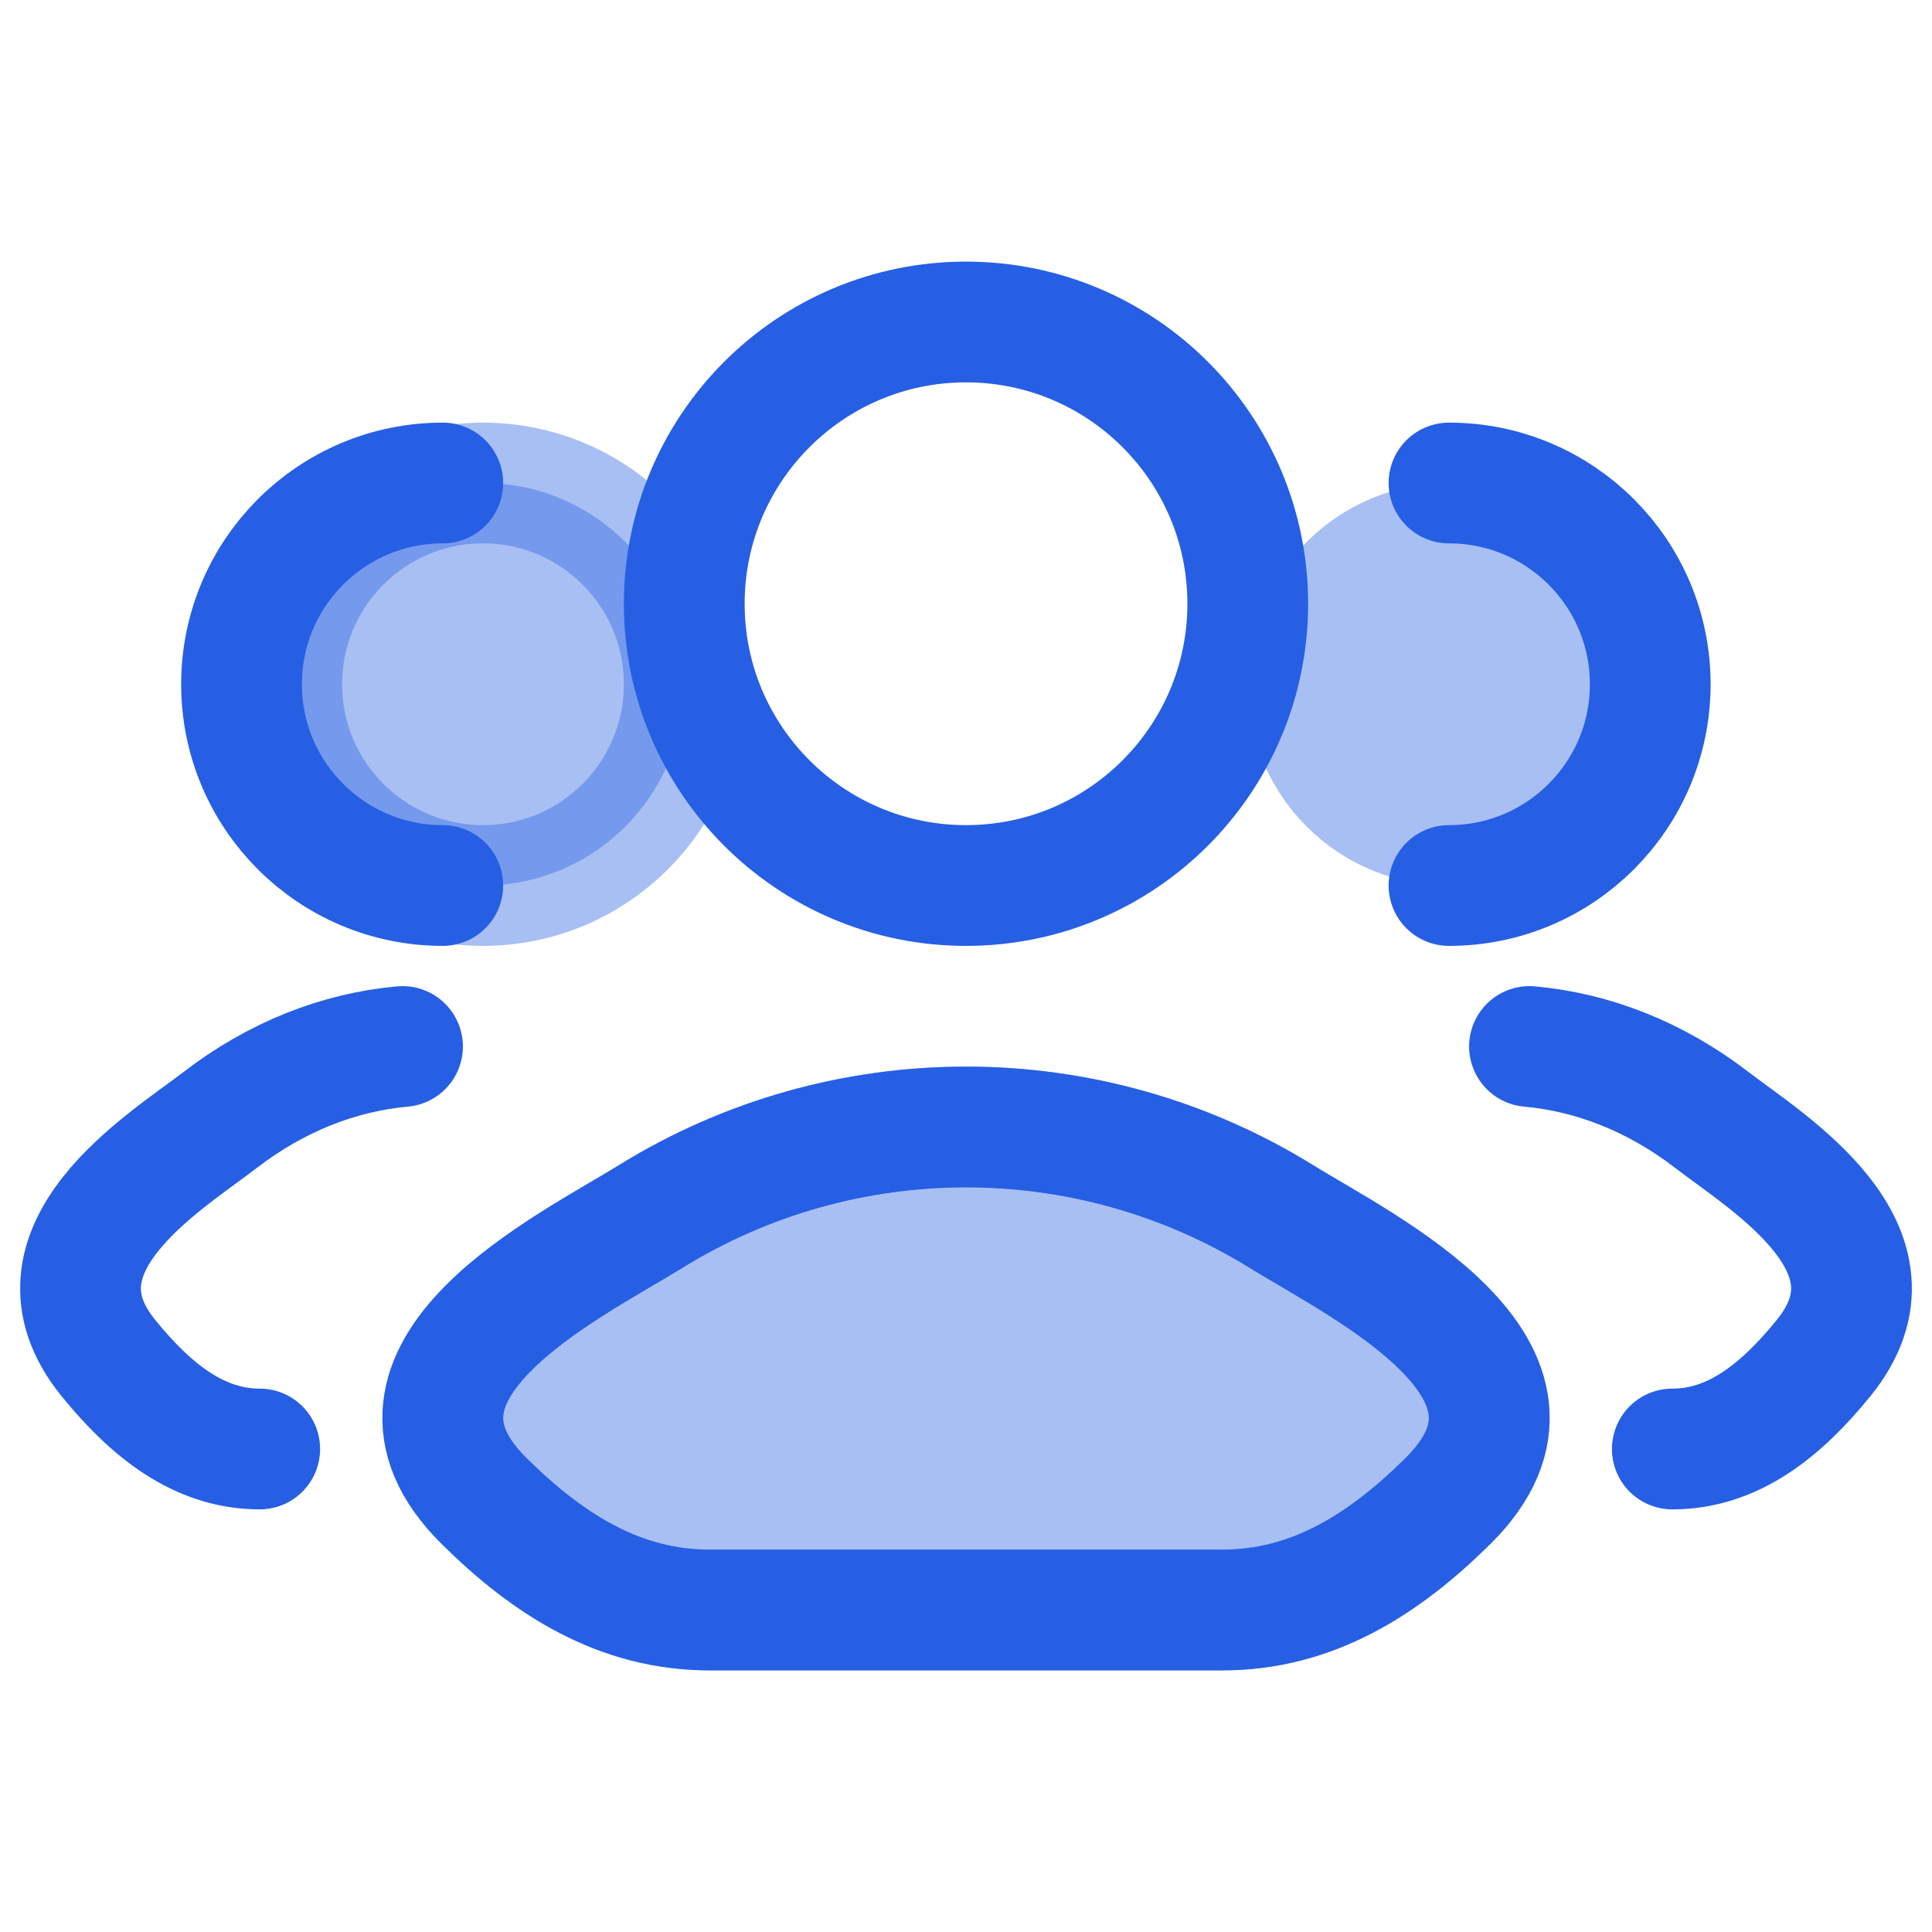 <svg width="56" height="56" viewBox="0 0 56 56" fill="none" xmlns="http://www.w3.org/2000/svg">
<path opacity="0.4" d="M47.833 19.833C47.833 23.055 45.221 25.667 41.999 25.667C38.778 25.667 36.166 23.055 36.166 19.833C36.166 16.612 38.778 14 41.999 14C45.221 14 47.833 16.612 47.833 19.833Z" fill="#265FE4"/>
<path opacity="0.4" d="M19.833 19.833C19.833 23.055 17.221 25.667 13.999 25.667C10.778 25.667 8.166 23.055 8.166 19.833C8.166 16.612 10.778 14 13.999 14C17.221 14 19.833 16.612 19.833 19.833Z" fill="#265FE4" stroke="#265FE4" stroke-width="3.5"/>
<path d="M48.473 42C50.221 42 51.612 40.9 52.86 39.361C55.416 36.212 51.22 33.695 49.619 32.463C47.992 31.21 46.175 30.5 44.333 30.333M42 25.667C45.222 25.667 47.833 23.055 47.833 19.833C47.833 16.612 45.222 14 42 14" stroke="#265FE4" stroke-width="3.5" stroke-linecap="round"/>
<path d="M7.528 42C5.78 42 4.389 40.9 3.14 39.361C0.584 36.212 4.781 33.695 6.381 32.463C8.009 31.21 9.825 30.5 11.667 30.333M12.834 25.667C9.612 25.667 7.001 23.055 7.001 19.833C7.001 16.612 9.612 14 12.834 14" stroke="#265FE4" stroke-width="3.5" stroke-linecap="round"/>
<path opacity="0.4" d="M18.863 35.259C16.479 36.734 10.228 39.744 14.035 43.511C15.895 45.351 17.966 46.667 20.57 46.667H35.431C38.035 46.667 40.106 45.351 41.966 43.511C45.774 39.744 39.523 36.734 37.138 35.259C31.548 31.802 24.454 31.802 18.863 35.259Z" fill="#265FE4" stroke="#265FE4" stroke-width="3.5" stroke-linecap="round" stroke-linejoin="round"/>
<path d="M18.863 35.259C16.479 36.734 10.228 39.744 14.035 43.511C15.895 45.351 17.966 46.667 20.57 46.667H35.431C38.035 46.667 40.106 45.351 41.966 43.511C45.774 39.744 39.523 36.734 37.138 35.259C31.548 31.802 24.454 31.802 18.863 35.259Z" stroke="#265FE4" stroke-width="3.5" stroke-linecap="round" stroke-linejoin="round"/>
<path d="M36.167 17.5C36.167 22.01 32.511 25.667 28.001 25.667C23.49 25.667 19.834 22.01 19.834 17.5C19.834 12.99 23.49 9.333 28.001 9.333C32.511 9.333 36.167 12.99 36.167 17.5Z" stroke="#265FE4" stroke-width="3.5"/>
</svg>
